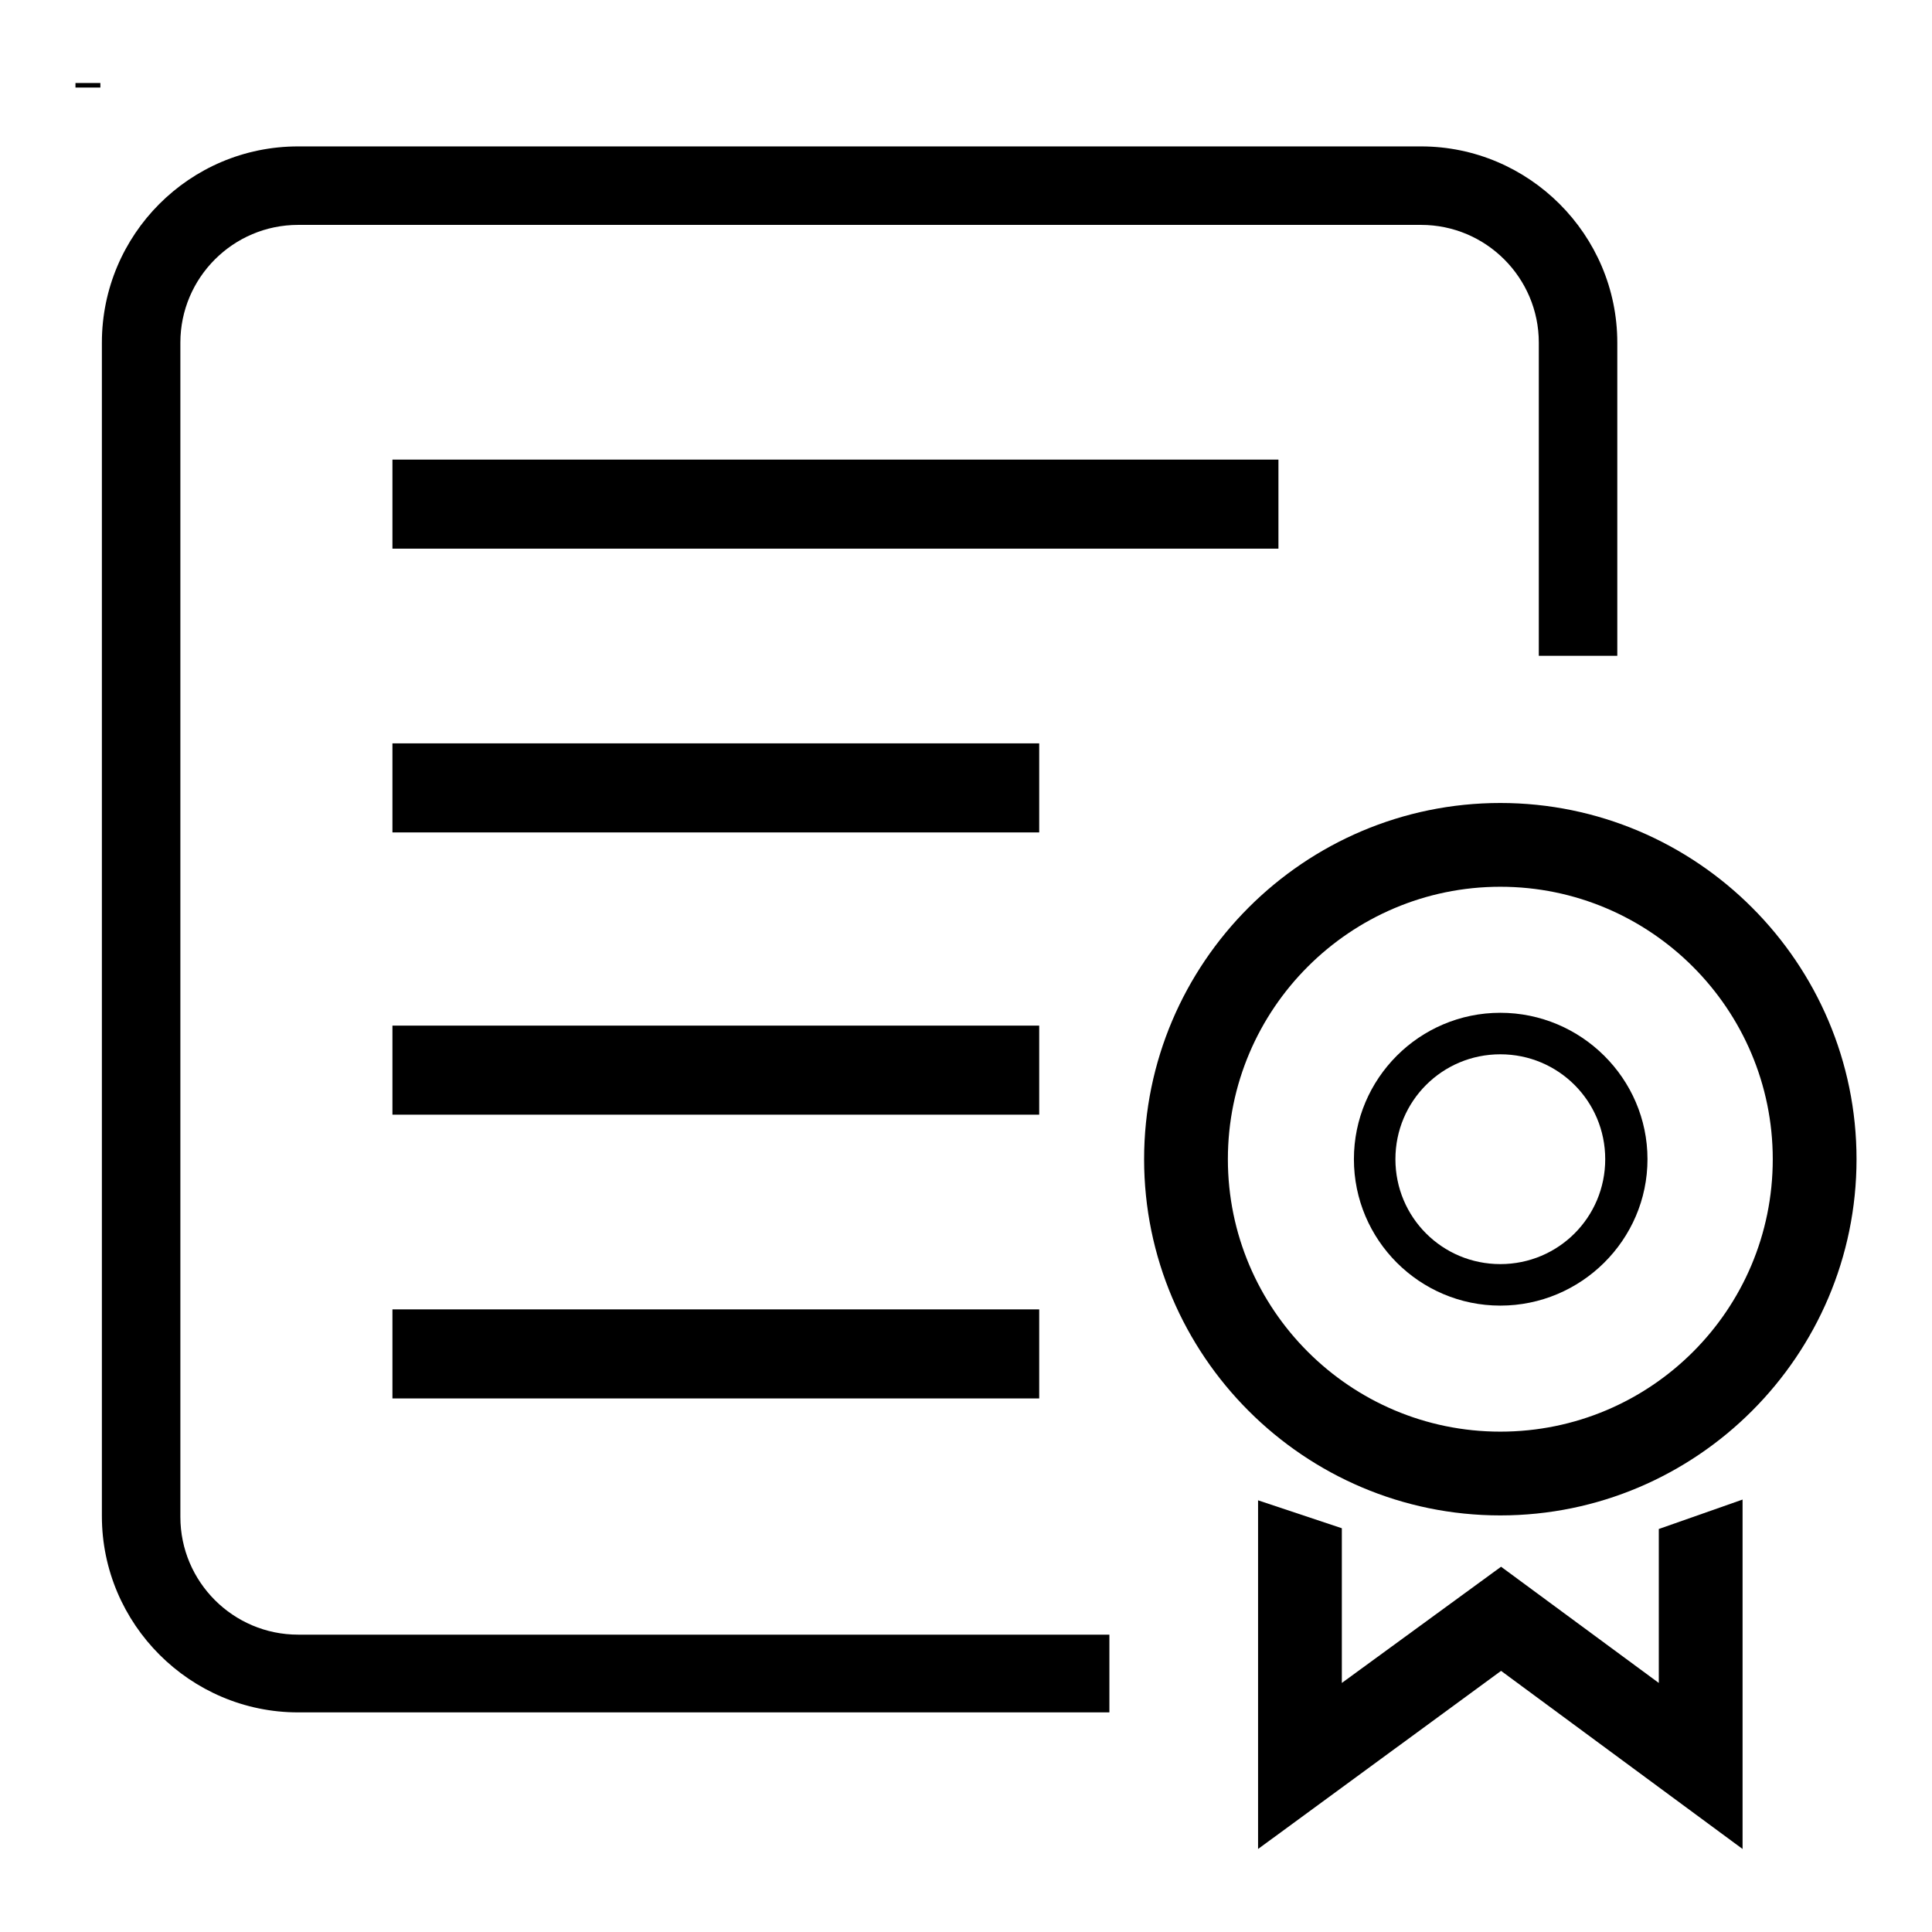 <?xml version="1.0" encoding="utf-8"?>
<!-- Svg Vector Icons : http://www.onlinewebfonts.com/icon -->
<!DOCTYPE svg PUBLIC "-//W3C//DTD SVG 1.1//EN" "http://www.w3.org/Graphics/SVG/1.1/DTD/svg11.dtd">
<svg version="1.1" xmlns="http://www.w3.org/2000/svg" xmlns:xlink="http://www.w3.org/1999/xlink" x="0px" y="0px" viewBox="0 0 256 256" enable-background="new 0 0 256 256" xml:space="preserve">
<g><g><path fill="#000000" d="M52,60.9h117.4v11.8H52V60.9z"/><path fill="#000000" d="M52,98.5h85.7v11.8H52V98.5z"/><path fill="#000000" d="M52,135.9h85.7v11.8H52V135.9z"/><path fill="#000000" d="M52,173.5h85.7v11.8H52V173.5z"/><path fill="#000000" d="M198.8,106.4c-26,0-47.2,21.2-47.2,47.2s21.2,47.2,47.2,47.2c26,0,47.2-21.2,47.2-47.2S224.8,106.4,198.8,106.4z M198.8,189.7c-19.9,0-36.1-16.2-36.1-36.1c0-19.9,16.2-36.1,36.1-36.1c19.9,0,36.1,16.2,36.1,36.1C234.9,173.6,218.7,189.7,198.8,189.7z"/><path fill="#000000" d="M219.8,202.6V223l-20.9-15.4l-21.1,15.4v-20.5h0l-11.1-3.7V245l32.2-23.6l32,23.6v-46.3L219.8,202.6z"/><path fill="#000000" d="M198.8,134.2c-10.7,0-19.4,8.7-19.4,19.4s8.7,19.4,19.4,19.4s19.5-8.7,19.5-19.4S209.5,134.2,198.8,134.2z M198.8,167.5c-7.7,0-13.9-6.2-13.9-13.9c0-7.7,6.2-13.9,13.9-13.9s13.9,6.2,13.9,13.9S206.5,167.5,198.8,167.5z"/><path fill="#000000" d="M10,11h3.3v0.6H10V11z"/><path fill="#000000" d="M10,11"/><path fill="#000000" d="M147,226.9H39.5c-14.3,0-26-11.7-26-26V45.4c0-14.3,11.6-26,26-26h148.8c14.3,0,26,11.7,26,26v41.5h-10.4V45.4c0-8.6-7-15.6-15.6-15.6H39.5c-8.6,0-15.6,7-15.6,15.6v155.6c0,8.6,7,15.6,15.6,15.6H147V226.9z"/></g></g>
</svg>